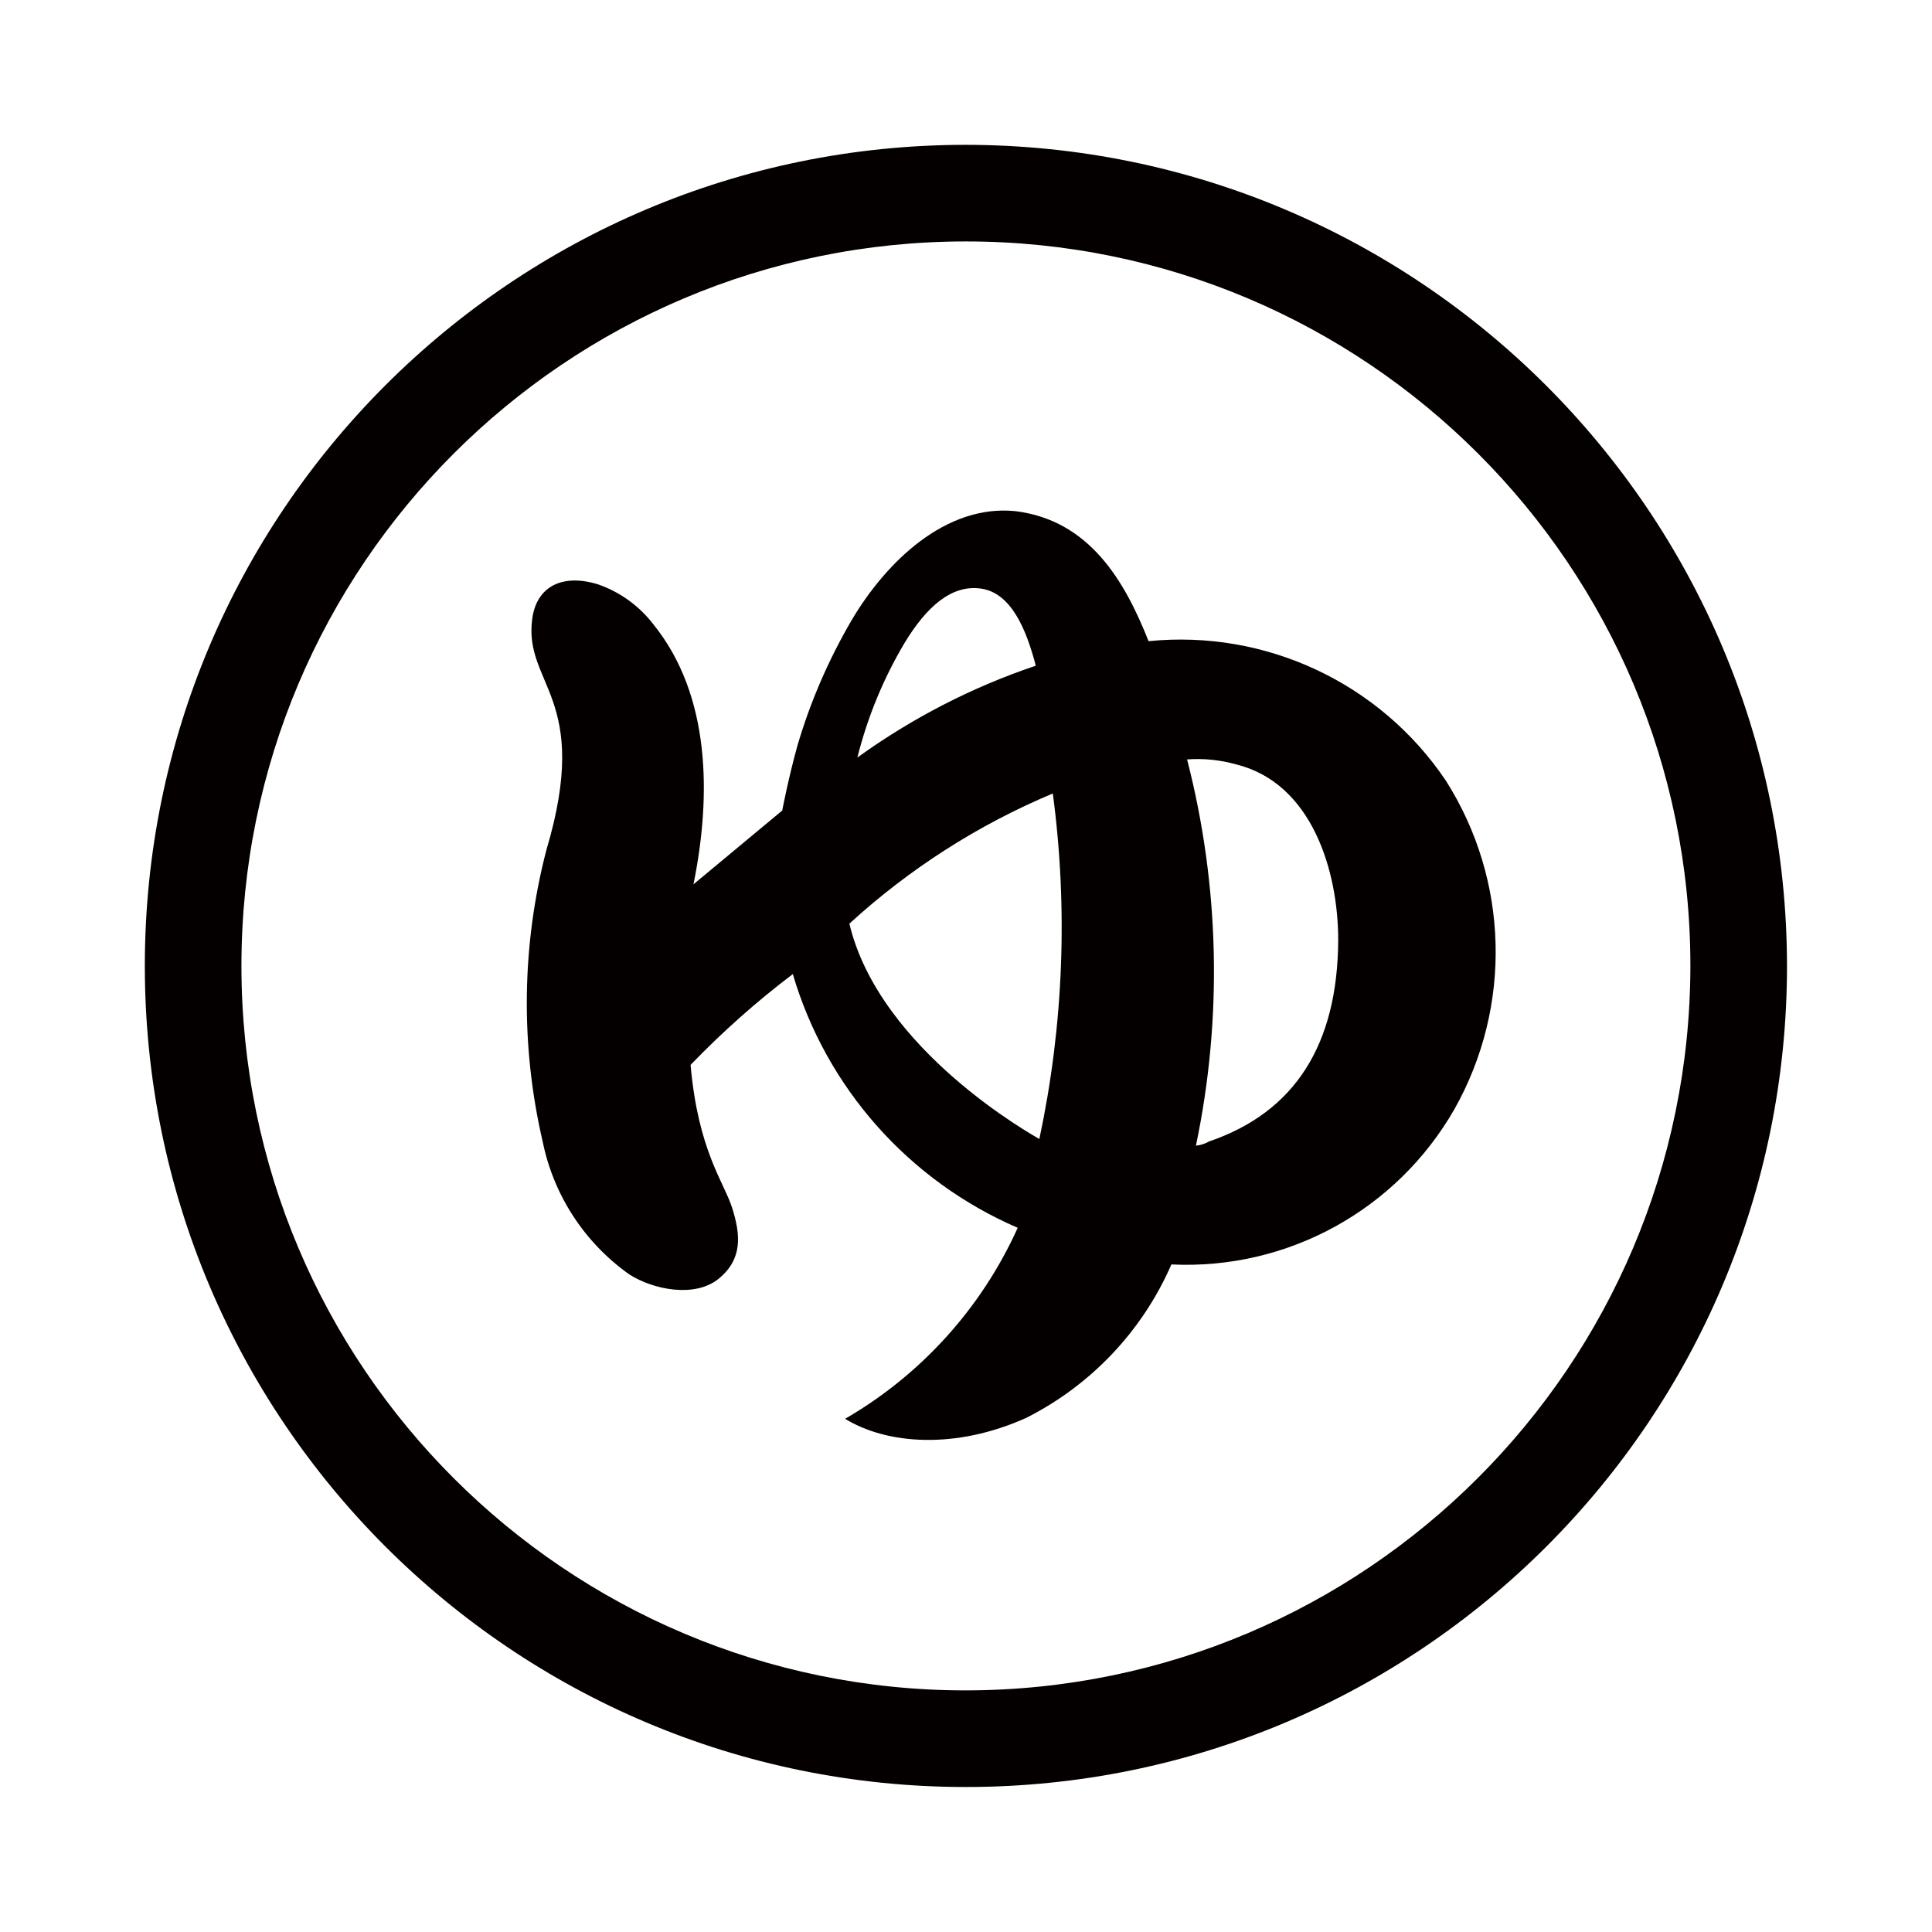 <?xml version="1.0" encoding="UTF-8"?>
<svg xmlns="http://www.w3.org/2000/svg" baseProfile="tiny" version="1.2" viewBox="0 0 113.39 113.39">
  <!-- Generator: Adobe Illustrator 28.7.4, SVG Export Plug-In . SVG Version: 1.2.0 Build 166)  -->
  <g>
    <g id="_レイヤー_1" data-name="レイヤー_1">
      <g id="_編集モード" data-name="編集モード">
        <path d="M84.86,45.82c-3.86-5.74-10.57-8.88-17.45-8.19-1.41-3.56-3.48-7.09-7.81-7.63-4.11-.42-7.6,3-9.6,6.37-1.37,2.34-2.45,4.83-3.21,7.43-.55,2-.88,3.77-.88,3.77l-5.21,4.33c1.06-5.21,1-11.1-2.34-15.24-.83-1.09-1.96-1.91-3.25-2.36-2.08-.65-3.61.1-3.87,2-.54,3.91,3.51,4.58.83,13.58-1.46,5.6-1.53,11.48-.22,17.12.64,3.15,2.46,5.94,5.09,7.8,1.38.88,3.84,1.4,5.25.24s1.27-2.58.79-4.12-2-3.35-2.45-8.42c1.86-1.93,3.86-3.71,6-5.33,1.97,6.68,6.81,12.13,13.2,14.89-2.12,4.7-5.66,8.62-10.13,11.21,2.44,1.5,6.48,1.82,10.64-.06,3.8-1.92,6.81-5.1,8.51-9,6.81.33,13.22-3.19,16.61-9.11,3.4-6.03,3.21-13.44-.5-19.28ZM53.08,37.75c1.31-2.17,2.8-3.47,4.53-3.2s2.62,2.36,3.18,4.52c-3.74,1.26-7.27,3.08-10.47,5.39.59-2.36,1.52-4.62,2.76-6.71ZM61,66.85c-.29-.18-9.37-5.18-11.15-12.64,3.51-3.21,7.55-5.8,11.94-7.64.9,6.76.63,13.62-.79,20.28ZM71,66.97c-.25.15-.52.24-.81.27,1.57-7.5,1.39-15.25-.52-22.67.97-.07,1.94.03,2.87.29,4.45,1.09,6,6.24,6,10.31-.03,6.14-2.54,10.11-7.6,11.83l.06-.03Z" fill="#040000"/>
        <path d="M56.69,8.5c-26.61,0-48.19,21.58-48.19,48.19s21.58,48.19,48.19,48.19,48.19-21.58,48.19-48.19c-.03-26.6-21.59-48.16-48.19-48.19ZM56.69,99.21c-23.48,0-42.52-19.04-42.52-42.52S33.21,14.17,56.69,14.17s42.52,19.04,42.52,42.52h0c-.03,23.47-19.05,42.49-42.52,42.52Z" fill="#040000"/>
      </g>
    </g>
  </g>
</svg>